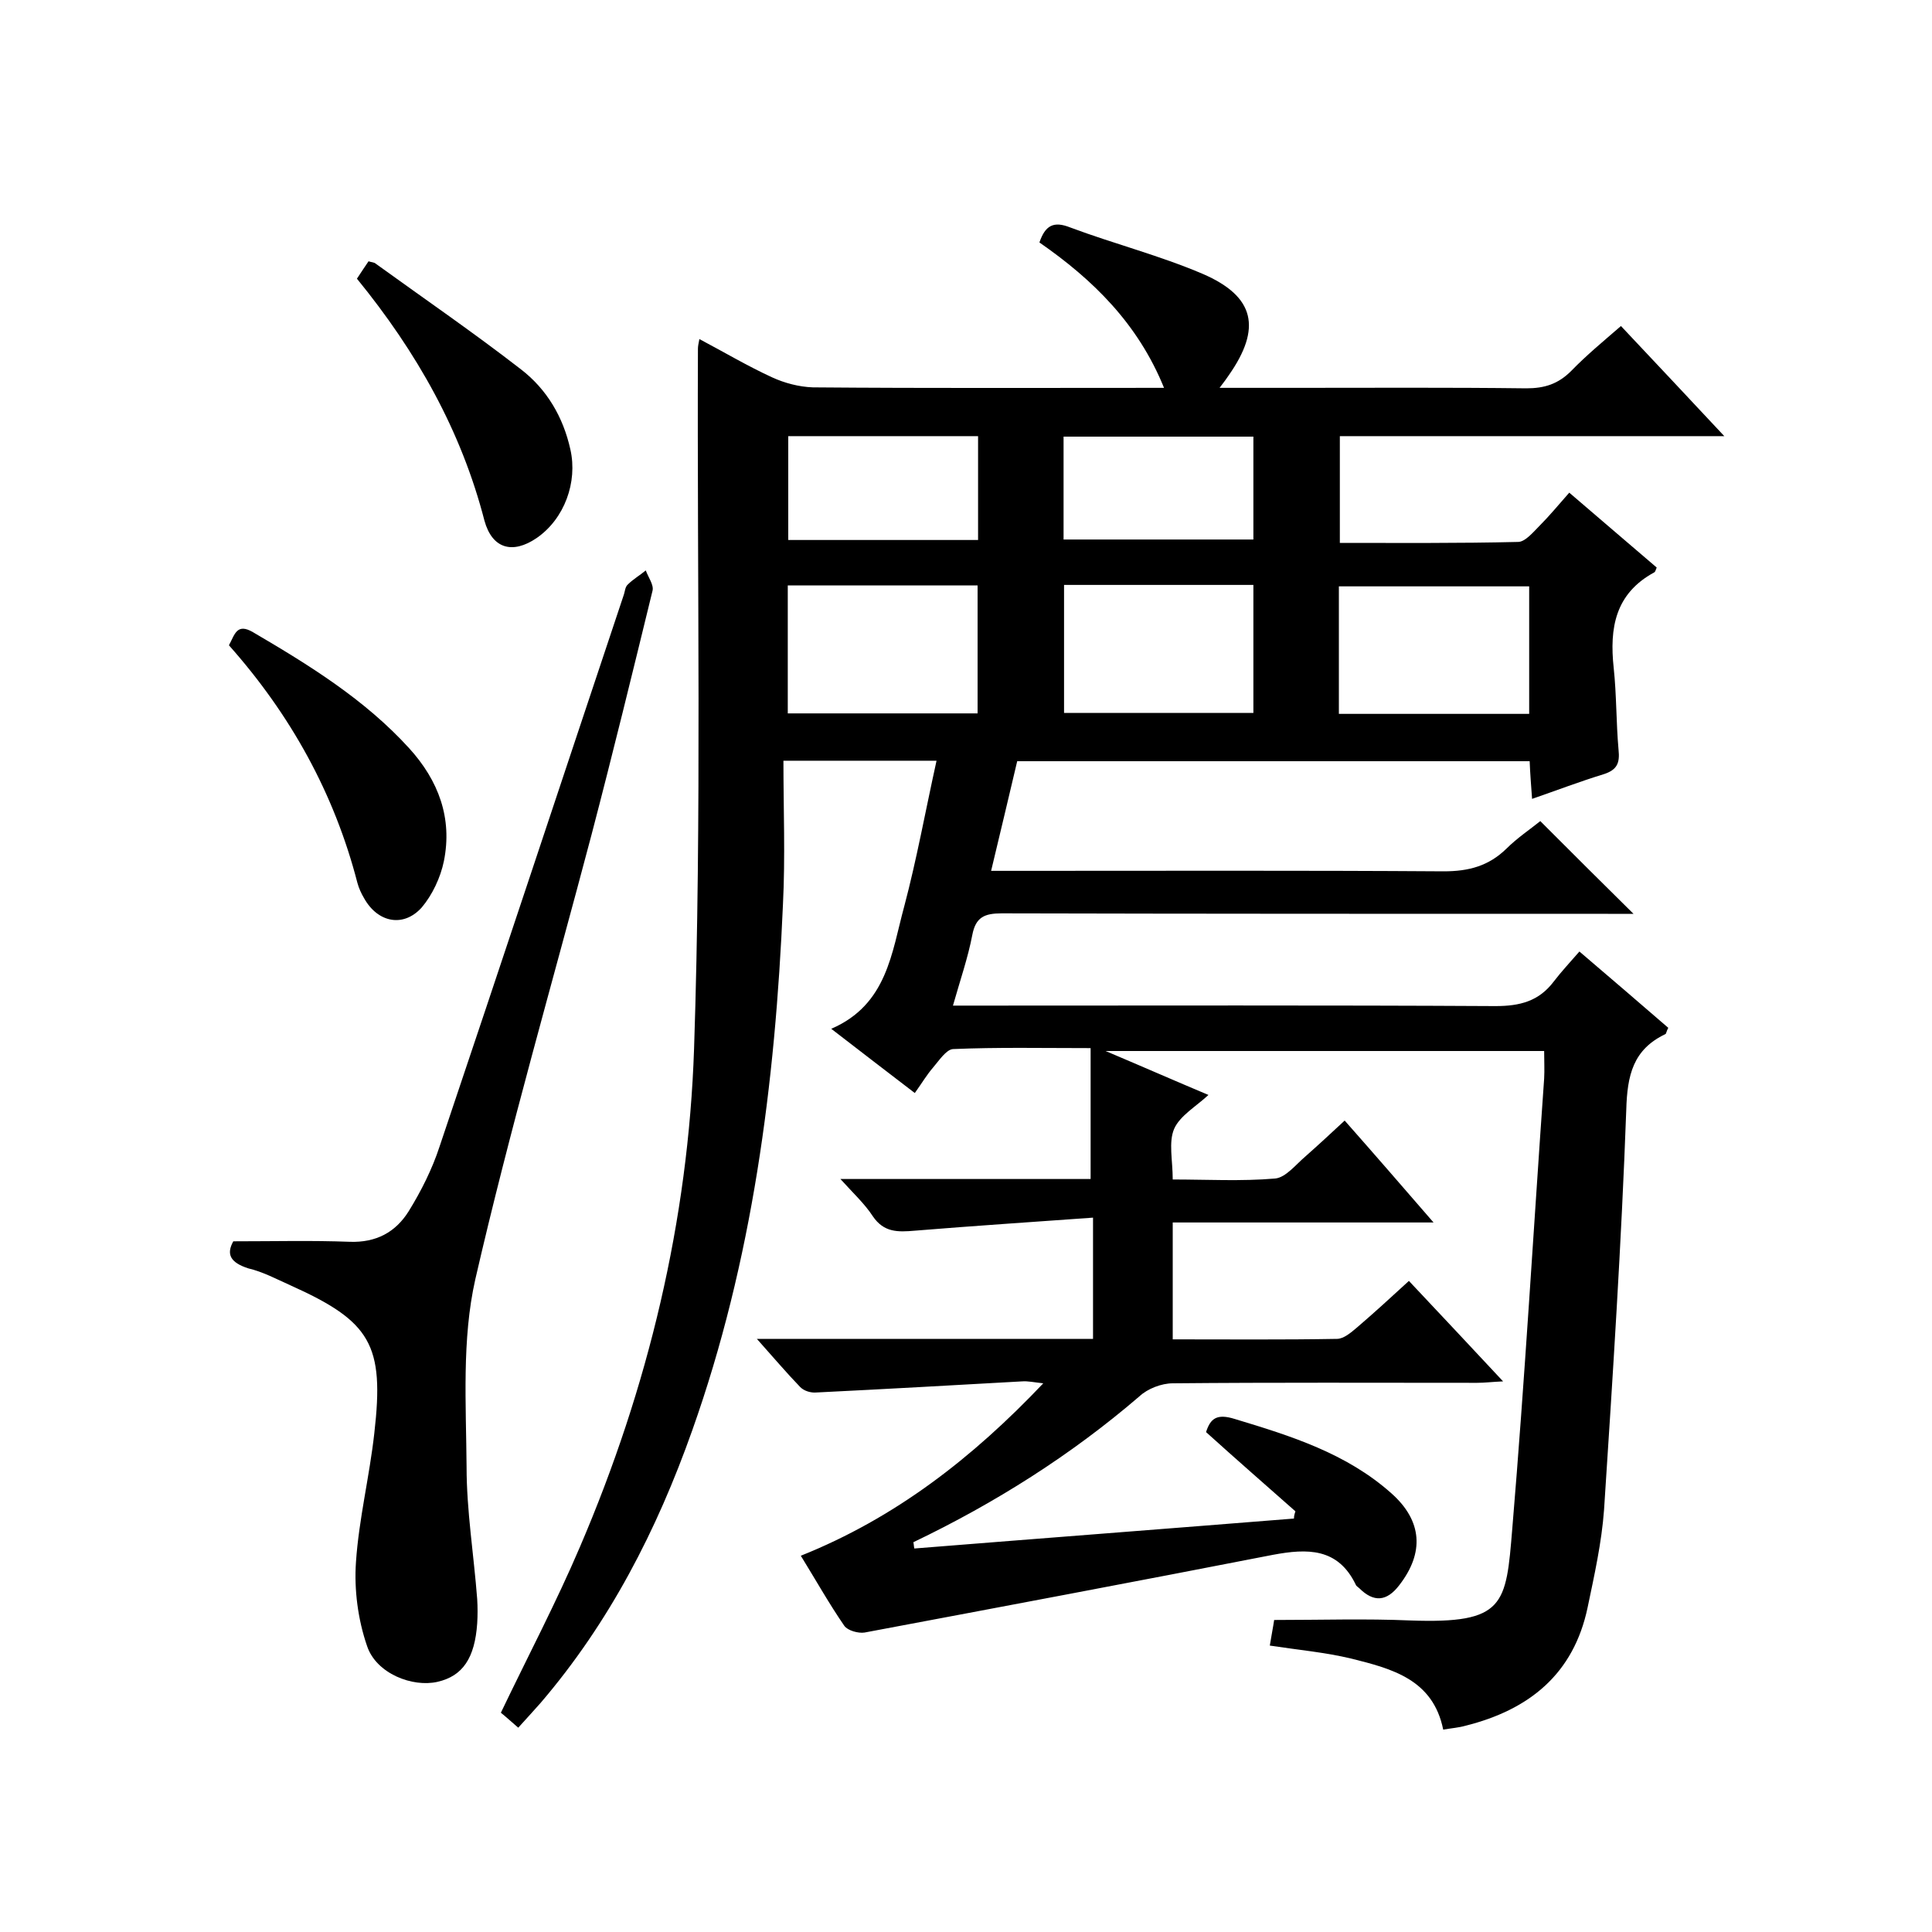 <svg enable-background="new 0 0 400 400" viewBox="0 0 400 400" xmlns="http://www.w3.org/2000/svg"><path d="m268.2 312.9c-6.1-5.4-12.2-10.7-18.5-16.4.9-2.8 2.2-3.9 6-2.7 11.6 3.5 23.1 7.1 32.4 15.4 6.4 5.7 6.8 12.3 1.6 19-2.6 3.4-5.3 3.6-8.3.6-.2-.2-.6-.4-.7-.7-3.7-7.7-10.1-7.5-17.1-6.2-28.2 5.5-56.4 10.8-84.6 16.1-1.3.2-3.5-.4-4.2-1.4-3.1-4.5-5.8-9.3-9-14.5 19.5-7.8 35.5-20.2 50.2-35.7-1.9-.2-3.2-.5-4.4-.4-14.2.8-28.4 1.6-42.6 2.3-1.1.1-2.5-.3-3.3-1.1-2.9-3-5.6-6.2-9-10h69.6c0-8.4 0-16.1 0-25.1-12.5.9-24.7 1.7-36.9 2.7-3.5.3-6.4.4-8.7-3-1.7-2.6-4-4.7-6.7-7.7h51.8c0-9.1 0-17.8 0-27.1-10 0-19.3-.2-28.5.2-1.4.1-2.9 2.4-4.1 3.8-1.3 1.5-2.3 3.2-3.8 5.3-5.6-4.3-11.1-8.5-17.3-13.3 11.6-5 12.5-15.8 15.1-25.3 2.6-9.8 4.4-19.8 6.7-30.2-10.6 0-20.5 0-31.7 0 0 10 .4 19.9-.1 29.8-1.6 37.1-6.3 73.7-18.8 108.9-7.3 20.6-17.1 39.7-31.4 56.4-1.4 1.6-2.9 3.2-4.6 5.1-1.4-1.2-2.6-2.3-3.6-3.1 5.6-11.7 11.5-22.9 16.4-34.4 14.1-32.9 22.4-67.5 23.6-103.1 1.6-48.3.6-96.6.8-144.9 0-.5.1-1 .3-2 5.1 2.7 10 5.6 15 7.9 2.6 1.2 5.6 2 8.5 2.1 24 .2 48 .1 72.7.1-5.4-13.3-14.7-22.4-25.8-30.1 1.2-3.5 2.9-4.5 6.4-3.1 9.1 3.4 18.5 5.8 27.4 9.6 10.9 4.7 12.2 11.3 5.4 21-.4.6-.9 1.3-1.9 2.6h15.5c16 0 32-.1 48 .1 3.8 0 6.6-.9 9.3-3.6 3.1-3.2 6.6-6.1 10.3-9.3 7 7.4 13.8 14.7 21.4 22.8-27.1 0-53.2 0-79.6 0v22.1c12.4 0 24.7.1 36.9-.2 1.5 0 3.2-2.1 4.5-3.4 2-2 3.8-4.2 6.1-6.8 6.1 5.2 12.1 10.4 18.1 15.5-.2.5-.3.9-.5 1-8.1 4.4-9.3 11.5-8.4 19.8.6 5.6.5 11.3 1 16.9.3 2.8-.3 4.2-3.1 5.1-4.9 1.5-9.6 3.3-14.8 5.1-.2-2.8-.4-5.2-.5-7.8-35.4 0-70.5 0-106.1 0-1.7 7.3-3.5 14.7-5.4 22.7h5.7c29.3 0 58.7-.1 88 .1 5.2 0 9.3-1.1 13-4.7 2.2-2.2 4.9-4 7-5.7 6.4 6.4 12.6 12.6 19.3 19.2-1.9 0-3.6 0-5.3 0-41.8 0-83.7 0-125.5-.1-3.6 0-5.4.8-6.1 4.5-.9 4.7-2.5 9.3-4 14.6h5.8c35.5 0 71-.1 106.5.1 5.1 0 9-1 12.1-5.1 1.6-2.1 3.4-4 5.3-6.2 6.7 5.7 12.6 10.8 18.4 15.8-.4.7-.4 1.2-.6 1.3-6.7 3.2-7.9 8.5-8.1 15.7-1 27.6-2.8 55.2-4.6 82.8-.5 6.8-2 13.5-3.4 20.2-2.9 13.8-12.1 21.2-25.3 24.5-1.4.4-2.9.5-4.6.8-2.1-10.4-10.6-12.6-19-14.7-5.4-1.3-11-1.8-16.9-2.7.3-1.9.7-3.9.9-5.3 9.7 0 19-.3 28.2.1 19.6.7 19.8-3.2 21.1-19 2.6-31 4.4-62.1 6.6-93.2.1-1.8 0-3.6 0-5.7-30.1 0-59.7 0-90.8 0 7.8 3.3 14.4 6.2 21.3 9.1-2.6 2.4-5.9 4.3-7.1 7-1.2 2.8-.3 6.5-.3 10.5 7.1 0 14.2.4 21.2-.2 2.2-.2 4.3-2.9 6.3-4.6 2.6-2.3 5.2-4.7 8.1-7.4 6.1 6.9 11.9 13.6 18.4 21.1-18.6 0-36.1 0-54 0v24.2c11.5 0 22.8.1 34-.1 1.4 0 2.9-1.3 4.2-2.4 3.5-3 7-6.2 10.7-9.6 6.4 6.8 12.6 13.4 19.5 20.8-2.3.1-3.8.3-5.4.3-21 0-42-.1-63 .1-2.3 0-5.2 1.1-6.9 2.7-14.2 12.2-29.9 22.1-46.8 30.2.1.4.1.9.2 1.3 26.2-2.1 52.4-4.1 78.6-6.2 0-.7.2-1.1.3-1.5zm-65.8-165.2c0-9 0-17.7 0-26.5-13.3 0-26.2 0-39.3 0v26.5zm17.9-26.6v26.5h39.2c0-9 0-17.7 0-26.5-13.2 0-26 0-39.2 0zm96.3 26.7c0-9.1 0-17.7 0-26.4-13.3 0-26.4 0-39.4 0v26.4zm-114.1-57.5c-13.3 0-26.2 0-39.3 0v21.5h39.3c0-7.2 0-14.1 0-21.5zm17.7 21.4h39.3c0-7.4 0-14.4 0-21.3-13.3 0-26.2 0-39.3 0z"/><path d="m48.3 257c8.5 0 16.3-.2 24.1.1 5.5.2 9.5-2 12.2-6.3 2.6-4.2 4.9-8.8 6.4-13.4 12.8-38 25.4-76.1 38.1-114.1.3-.8.3-1.8.9-2.3 1.1-1.1 2.5-1.9 3.7-2.9.5 1.4 1.7 3 1.4 4.2-4.1 16.8-8.2 33.6-12.6 50.4-8.1 30.7-17 61.3-24.1 92.2-2.8 12.4-1.9 25.8-1.8 38.8 0 9.1 1.5 18.2 2.2 27.4.1 1.7.1 3.3 0 5-.5 7.2-3 10.9-8.2 12.1s-12.7-1.7-14.6-7.4c-1.9-5.5-2.7-11.7-2.3-17.4.6-8.9 2.8-17.7 3.8-26.7 2.1-18.3-.7-23.1-17.4-30.6-2.9-1.3-5.7-2.8-8.7-3.5-3.7-1.2-4.6-2.9-3.1-5.6z"/><path d="m47.4 133.6c1.2-2.2 1.6-4.7 5-2.7 11.6 6.8 23.1 13.9 32.3 24 6.1 6.7 9 14.5 7.2 23.4-.7 3.4-2.4 7-4.6 9.6-3.8 4.2-9.1 3.1-11.9-1.9-.6-1-1.1-2.1-1.4-3.2-4.8-18.6-13.9-34.9-26.6-49.2z"/><path d="m73.9 57.7c.9-1.4 1.6-2.4 2.4-3.6.6.2 1.2.2 1.5.5 10.1 7.3 20.3 14.3 30.1 21.9 5.3 4.1 8.7 9.8 10.2 16.6 1.5 6.7-1.2 14.3-7 18.3-5 3.4-9.2 2.2-10.8-3.6-4.8-18.6-14-34.9-26.4-50.1z"/></svg>